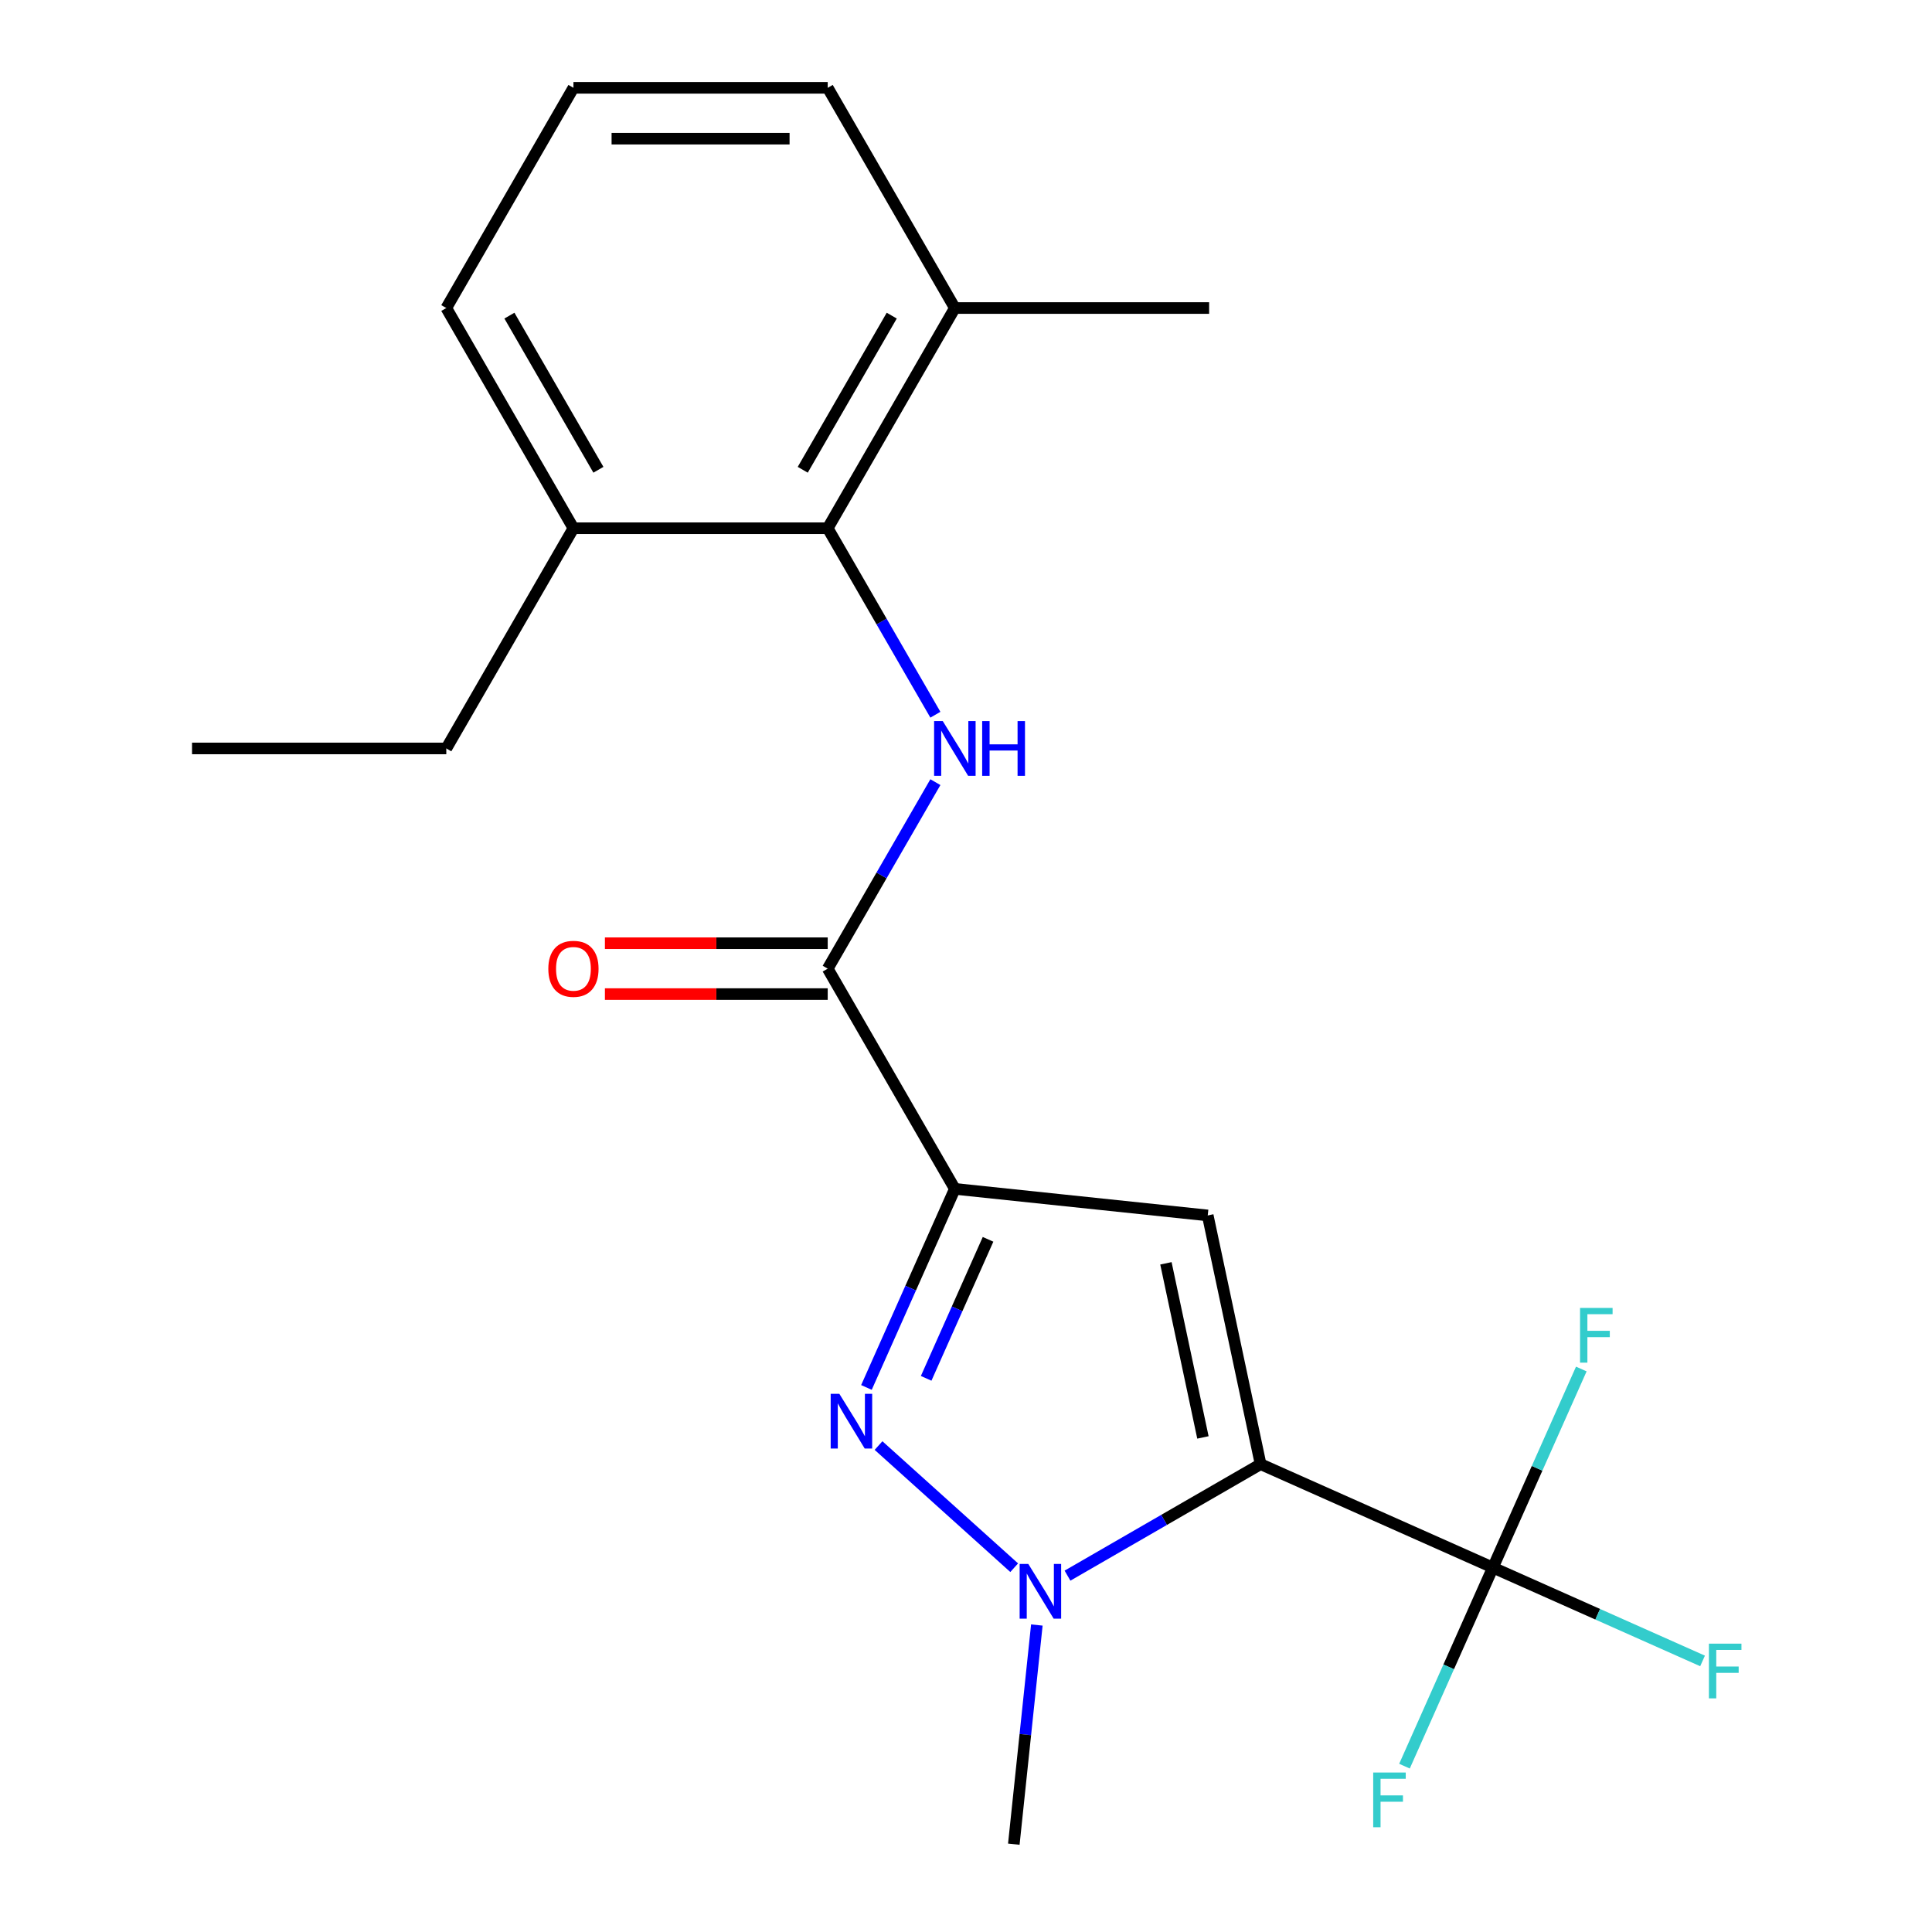<?xml version='1.0' encoding='iso-8859-1'?>
<svg version='1.1' baseProfile='full'
              xmlns='http://www.w3.org/2000/svg'
                      xmlns:rdkit='http://www.rdkit.org/xml'
                      xmlns:xlink='http://www.w3.org/1999/xlink'
                  xml:space='preserve'
width='1000px' height='1000px' viewBox='0 0 1000 1000'>
<!-- END OF HEADER -->
<rect style='opacity:1.0;fill:#FFFFFF;stroke:none' width='1000' height='1000' x='0' y='0'> </rect>
<path class='bond-1' d='M 652.485,757.848 L 625.121,629.111' style='fill:none;fill-rule:evenodd;stroke:#000000;stroke-width:6px;stroke-linecap:butt;stroke-linejoin:miter;stroke-opacity:1' />
<path class='bond-1' d='M 622.633,744.01 L 603.479,653.894' style='fill:none;fill-rule:evenodd;stroke:#000000;stroke-width:6px;stroke-linecap:butt;stroke-linejoin:miter;stroke-opacity:1' />
<path class='bond-3' d='M 652.485,757.848 L 602.51,786.701' style='fill:none;fill-rule:evenodd;stroke:#000000;stroke-width:6px;stroke-linecap:butt;stroke-linejoin:miter;stroke-opacity:1' />
<path class='bond-3' d='M 602.51,786.701 L 552.536,815.553' style='fill:none;fill-rule:evenodd;stroke:#0000FF;stroke-width:6px;stroke-linecap:butt;stroke-linejoin:miter;stroke-opacity:1' />
<path class='bond-4' d='M 652.485,757.848 L 772.719,811.379' style='fill:none;fill-rule:evenodd;stroke:#000000;stroke-width:6px;stroke-linecap:butt;stroke-linejoin:miter;stroke-opacity:1' />
<path class='bond-0' d='M 494.23,615.354 L 625.121,629.111' style='fill:none;fill-rule:evenodd;stroke:#000000;stroke-width:6px;stroke-linecap:butt;stroke-linejoin:miter;stroke-opacity:1' />
<path class='bond-5' d='M 494.23,615.354 L 428.424,501.374' style='fill:none;fill-rule:evenodd;stroke:#000000;stroke-width:6px;stroke-linecap:butt;stroke-linejoin:miter;stroke-opacity:1' />
<path class='bond-21' d='M 494.23,615.354 L 471.349,666.746' style='fill:none;fill-rule:evenodd;stroke:#000000;stroke-width:6px;stroke-linecap:butt;stroke-linejoin:miter;stroke-opacity:1' />
<path class='bond-21' d='M 471.349,666.746 L 448.468,718.138' style='fill:none;fill-rule:evenodd;stroke:#0000FF;stroke-width:6px;stroke-linecap:butt;stroke-linejoin:miter;stroke-opacity:1' />
<path class='bond-21' d='M 511.412,641.478 L 495.396,677.452' style='fill:none;fill-rule:evenodd;stroke:#000000;stroke-width:6px;stroke-linecap:butt;stroke-linejoin:miter;stroke-opacity:1' />
<path class='bond-21' d='M 495.396,677.452 L 479.379,713.426' style='fill:none;fill-rule:evenodd;stroke:#0000FF;stroke-width:6px;stroke-linecap:butt;stroke-linejoin:miter;stroke-opacity:1' />
<path class='bond-2' d='M 454.728,748.221 L 524.947,811.446' style='fill:none;fill-rule:evenodd;stroke:#0000FF;stroke-width:6px;stroke-linecap:butt;stroke-linejoin:miter;stroke-opacity:1' />
<path class='bond-14' d='M 536.671,841.104 L 530.71,897.825' style='fill:none;fill-rule:evenodd;stroke:#0000FF;stroke-width:6px;stroke-linecap:butt;stroke-linejoin:miter;stroke-opacity:1' />
<path class='bond-14' d='M 530.71,897.825 L 524.748,954.545' style='fill:none;fill-rule:evenodd;stroke:#000000;stroke-width:6px;stroke-linecap:butt;stroke-linejoin:miter;stroke-opacity:1' />
<path class='bond-11' d='M 772.719,811.379 L 826.981,835.538' style='fill:none;fill-rule:evenodd;stroke:#000000;stroke-width:6px;stroke-linecap:butt;stroke-linejoin:miter;stroke-opacity:1' />
<path class='bond-11' d='M 826.981,835.538 L 881.243,859.697' style='fill:none;fill-rule:evenodd;stroke:#33CCCC;stroke-width:6px;stroke-linecap:butt;stroke-linejoin:miter;stroke-opacity:1' />
<path class='bond-12' d='M 772.719,811.379 L 749.838,862.771' style='fill:none;fill-rule:evenodd;stroke:#000000;stroke-width:6px;stroke-linecap:butt;stroke-linejoin:miter;stroke-opacity:1' />
<path class='bond-12' d='M 749.838,862.771 L 726.957,914.163' style='fill:none;fill-rule:evenodd;stroke:#33CCCC;stroke-width:6px;stroke-linecap:butt;stroke-linejoin:miter;stroke-opacity:1' />
<path class='bond-13' d='M 772.719,811.379 L 795.6,759.987' style='fill:none;fill-rule:evenodd;stroke:#000000;stroke-width:6px;stroke-linecap:butt;stroke-linejoin:miter;stroke-opacity:1' />
<path class='bond-13' d='M 795.6,759.987 L 818.482,708.595' style='fill:none;fill-rule:evenodd;stroke:#33CCCC;stroke-width:6px;stroke-linecap:butt;stroke-linejoin:miter;stroke-opacity:1' />
<path class='bond-6' d='M 428.424,501.374 L 456.289,453.109' style='fill:none;fill-rule:evenodd;stroke:#000000;stroke-width:6px;stroke-linecap:butt;stroke-linejoin:miter;stroke-opacity:1' />
<path class='bond-6' d='M 456.289,453.109 L 484.155,404.844' style='fill:none;fill-rule:evenodd;stroke:#0000FF;stroke-width:6px;stroke-linecap:butt;stroke-linejoin:miter;stroke-opacity:1' />
<path class='bond-8' d='M 428.424,488.213 L 370.762,488.213' style='fill:none;fill-rule:evenodd;stroke:#000000;stroke-width:6px;stroke-linecap:butt;stroke-linejoin:miter;stroke-opacity:1' />
<path class='bond-8' d='M 370.762,488.213 L 313.101,488.213' style='fill:none;fill-rule:evenodd;stroke:#FF0000;stroke-width:6px;stroke-linecap:butt;stroke-linejoin:miter;stroke-opacity:1' />
<path class='bond-8' d='M 428.424,514.535 L 370.762,514.535' style='fill:none;fill-rule:evenodd;stroke:#000000;stroke-width:6px;stroke-linecap:butt;stroke-linejoin:miter;stroke-opacity:1' />
<path class='bond-8' d='M 370.762,514.535 L 313.101,514.535' style='fill:none;fill-rule:evenodd;stroke:#FF0000;stroke-width:6px;stroke-linecap:butt;stroke-linejoin:miter;stroke-opacity:1' />
<path class='bond-7' d='M 484.155,369.944 L 456.289,321.679' style='fill:none;fill-rule:evenodd;stroke:#0000FF;stroke-width:6px;stroke-linecap:butt;stroke-linejoin:miter;stroke-opacity:1' />
<path class='bond-7' d='M 456.289,321.679 L 428.424,273.414' style='fill:none;fill-rule:evenodd;stroke:#000000;stroke-width:6px;stroke-linecap:butt;stroke-linejoin:miter;stroke-opacity:1' />
<path class='bond-9' d='M 428.424,273.414 L 494.23,159.434' style='fill:none;fill-rule:evenodd;stroke:#000000;stroke-width:6px;stroke-linecap:butt;stroke-linejoin:miter;stroke-opacity:1' />
<path class='bond-9' d='M 415.499,243.156 L 461.563,163.37' style='fill:none;fill-rule:evenodd;stroke:#000000;stroke-width:6px;stroke-linecap:butt;stroke-linejoin:miter;stroke-opacity:1' />
<path class='bond-10' d='M 428.424,273.414 L 296.811,273.414' style='fill:none;fill-rule:evenodd;stroke:#000000;stroke-width:6px;stroke-linecap:butt;stroke-linejoin:miter;stroke-opacity:1' />
<path class='bond-16' d='M 494.23,159.434 L 428.424,45.455' style='fill:none;fill-rule:evenodd;stroke:#000000;stroke-width:6px;stroke-linecap:butt;stroke-linejoin:miter;stroke-opacity:1' />
<path class='bond-19' d='M 494.23,159.434 L 625.842,159.434' style='fill:none;fill-rule:evenodd;stroke:#000000;stroke-width:6px;stroke-linecap:butt;stroke-linejoin:miter;stroke-opacity:1' />
<path class='bond-17' d='M 296.811,273.414 L 231.005,159.434' style='fill:none;fill-rule:evenodd;stroke:#000000;stroke-width:6px;stroke-linecap:butt;stroke-linejoin:miter;stroke-opacity:1' />
<path class='bond-17' d='M 309.736,243.156 L 263.672,163.37' style='fill:none;fill-rule:evenodd;stroke:#000000;stroke-width:6px;stroke-linecap:butt;stroke-linejoin:miter;stroke-opacity:1' />
<path class='bond-18' d='M 296.811,273.414 L 231.005,387.394' style='fill:none;fill-rule:evenodd;stroke:#000000;stroke-width:6px;stroke-linecap:butt;stroke-linejoin:miter;stroke-opacity:1' />
<path class='bond-15' d='M 296.811,45.455 L 231.005,159.434' style='fill:none;fill-rule:evenodd;stroke:#000000;stroke-width:6px;stroke-linecap:butt;stroke-linejoin:miter;stroke-opacity:1' />
<path class='bond-22' d='M 296.811,45.455 L 428.424,45.455' style='fill:none;fill-rule:evenodd;stroke:#000000;stroke-width:6px;stroke-linecap:butt;stroke-linejoin:miter;stroke-opacity:1' />
<path class='bond-22' d='M 316.553,71.777 L 408.682,71.777' style='fill:none;fill-rule:evenodd;stroke:#000000;stroke-width:6px;stroke-linecap:butt;stroke-linejoin:miter;stroke-opacity:1' />
<path class='bond-20' d='M 231.005,387.394 L 99.392,387.394' style='fill:none;fill-rule:evenodd;stroke:#000000;stroke-width:6px;stroke-linecap:butt;stroke-linejoin:miter;stroke-opacity:1' />
<path  class='atom-3' d='M 434.438 721.428
L 443.718 736.428
Q 444.638 737.908, 446.118 740.588
Q 447.598 743.268, 447.678 743.428
L 447.678 721.428
L 451.438 721.428
L 451.438 749.748
L 447.558 749.748
L 437.598 733.348
Q 436.438 731.428, 435.198 729.228
Q 433.998 727.028, 433.638 726.348
L 433.638 749.748
L 429.958 749.748
L 429.958 721.428
L 434.438 721.428
' fill='#0000FF'/>
<path  class='atom-4' d='M 532.245 809.494
L 541.525 824.494
Q 542.445 825.974, 543.925 828.654
Q 545.405 831.334, 545.485 831.494
L 545.485 809.494
L 549.245 809.494
L 549.245 837.814
L 545.365 837.814
L 535.405 821.414
Q 534.245 819.494, 533.005 817.294
Q 531.805 815.094, 531.445 814.414
L 531.445 837.814
L 527.765 837.814
L 527.765 809.494
L 532.245 809.494
' fill='#0000FF'/>
<path  class='atom-7' d='M 487.97 373.234
L 497.25 388.234
Q 498.17 389.714, 499.65 392.394
Q 501.13 395.074, 501.21 395.234
L 501.21 373.234
L 504.97 373.234
L 504.97 401.554
L 501.09 401.554
L 491.13 385.154
Q 489.97 383.234, 488.73 381.034
Q 487.53 378.834, 487.17 378.154
L 487.17 401.554
L 483.49 401.554
L 483.49 373.234
L 487.97 373.234
' fill='#0000FF'/>
<path  class='atom-7' d='M 508.37 373.234
L 512.21 373.234
L 512.21 385.274
L 526.69 385.274
L 526.69 373.234
L 530.53 373.234
L 530.53 401.554
L 526.69 401.554
L 526.69 388.474
L 512.21 388.474
L 512.21 401.554
L 508.37 401.554
L 508.37 373.234
' fill='#0000FF'/>
<path  class='atom-9' d='M 283.811 501.454
Q 283.811 494.654, 287.171 490.854
Q 290.531 487.054, 296.811 487.054
Q 303.091 487.054, 306.451 490.854
Q 309.811 494.654, 309.811 501.454
Q 309.811 508.334, 306.411 512.254
Q 303.011 516.134, 296.811 516.134
Q 290.571 516.134, 287.171 512.254
Q 283.811 508.374, 283.811 501.454
M 296.811 512.934
Q 301.131 512.934, 303.451 510.054
Q 305.811 507.134, 305.811 501.454
Q 305.811 495.894, 303.451 493.094
Q 301.131 490.254, 296.811 490.254
Q 292.491 490.254, 290.131 493.054
Q 287.811 495.854, 287.811 501.454
Q 287.811 507.174, 290.131 510.054
Q 292.491 512.934, 296.811 512.934
' fill='#FF0000'/>
<path  class='atom-12' d='M 884.533 850.751
L 901.373 850.751
L 901.373 853.991
L 888.333 853.991
L 888.333 862.591
L 899.933 862.591
L 899.933 865.871
L 888.333 865.871
L 888.333 879.071
L 884.533 879.071
L 884.533 850.751
' fill='#33CCCC'/>
<path  class='atom-13' d='M 710.768 917.453
L 727.608 917.453
L 727.608 920.693
L 714.568 920.693
L 714.568 929.293
L 726.168 929.293
L 726.168 932.573
L 714.568 932.573
L 714.568 945.773
L 710.768 945.773
L 710.768 917.453
' fill='#33CCCC'/>
<path  class='atom-14' d='M 817.831 676.985
L 834.671 676.985
L 834.671 680.225
L 821.631 680.225
L 821.631 688.825
L 833.231 688.825
L 833.231 692.105
L 821.631 692.105
L 821.631 705.305
L 817.831 705.305
L 817.831 676.985
' fill='#33CCCC'/>
</svg>
